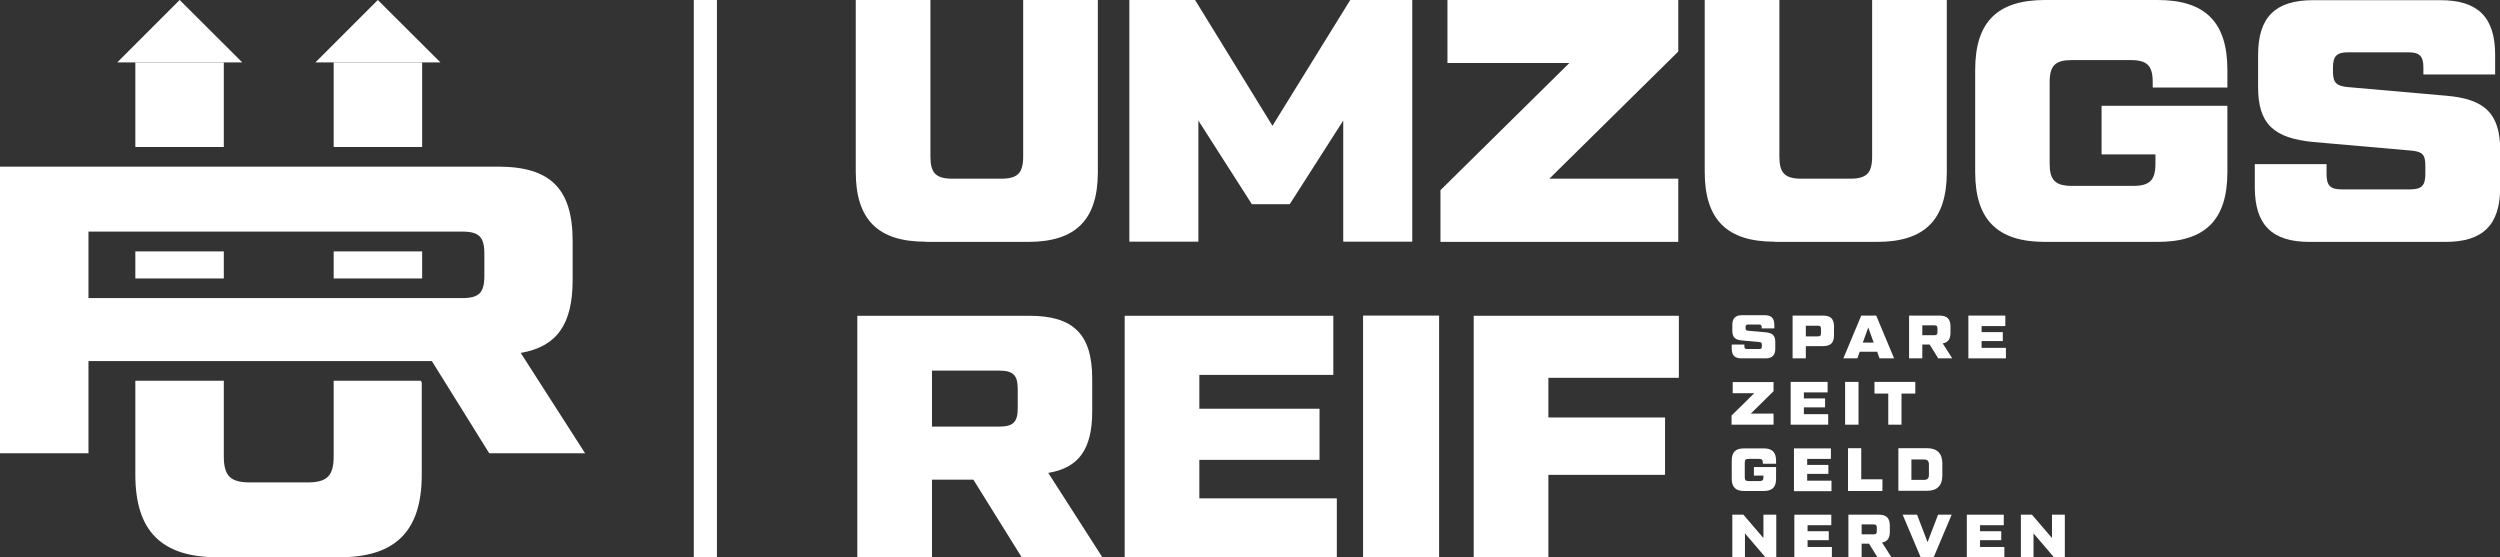 <?xml version="1.0" encoding="UTF-8"?>
<svg id="Layer_2" data-name="Layer 2" xmlns="http://www.w3.org/2000/svg" viewBox="0 0 128.57 28.67">
  <rect x="0" y="0" width="128.57" height="28.67" fill="#333333" stroke="none"/>
  <defs>
    <style>
      .cls-1 {
        fill: #fff;
        stroke-width: 0px;
      }
    </style>
  </defs>
  <g id="Layer_1-2" data-name="Layer 1">
    <g>
      <path class="cls-1" d="M47.6,12.43c-2.43,0-3.59-1.12-3.59-3.59V0h3.84v8.05c0,.85.28,1.14,1.14,1.14h2.49c.85,0,1.14-.28,1.14-1.14V0h3.84v8.85c0,2.47-1.15,3.59-3.59,3.59h-5.26Z"/>
      <path class="cls-1" d="M69.41,0h3.22v12.43h-3.55v-6.23l-2.75,4.3h-1.95l-2.75-4.3v6.23h-3.55V0h3.38l3.98,6.47,4-6.47Z"/>
      <path class="cls-1" d="M74.08,12.43v-2.65l6.63-6.54h-6.27V0h11.87v2.65l-6.63,6.54h6.63v3.25h-12.22Z"/>
      <path class="cls-1" d="M91.26,12.43c-2.43,0-3.59-1.12-3.59-3.59V0h3.84v8.05c0,.85.28,1.14,1.14,1.14h2.49c.85,0,1.14-.28,1.14-1.14V0h3.84v8.85c0,2.47-1.15,3.59-3.59,3.59h-5.26Z"/>
      <path class="cls-1" d="M101.58,3.59c0-2.47,1.15-3.59,3.59-3.59h5.79c2.43,0,3.59,1.12,3.59,3.59v.91h-3.84v-.27c0-.85-.28-1.14-1.14-1.14h-3.02c-.85,0-1.14.28-1.14,1.14v4.19c0,.83.28,1.14,1.14,1.14h3.16c.85,0,1.14-.3,1.14-1.14v-.48h-2.77v-2.5h6.47v3.41c0,2.47-1.15,3.59-3.59,3.59h-5.79c-2.43,0-3.59-1.12-3.59-3.59V3.59Z"/>
      <path class="cls-1" d="M115.96,8.44h3.69v.52c0,.59.2.78.78.78h3.52c.59,0,.78-.2.78-.78v-.44c0-.59-.16-.73-.78-.78l-5.01-.44c-1.99-.2-2.81-.91-2.81-2.81v-1.67c0-1.94.89-2.81,2.81-2.81h6.57c1.92,0,2.81.87,2.81,2.81v1.01h-3.69v-.36c0-.59-.2-.78-.78-.78h-3.09c-.59,0-.78.2-.78.78v.23c0,.57.2.73.78.78l5.01.44c1.99.16,2.81.89,2.81,2.81v1.9c0,1.94-.89,2.81-2.81,2.81h-7c-1.92,0-2.81-.87-2.81-2.81v-1.19Z"/>
      <path class="cls-1" d="M56.71,28.67h-4.16l-2.49-4h-2.13v4h-3.84v-12.43h8.85c2.27,0,3.23.96,3.23,3.23v1.69c0,1.94-.69,2.9-2.26,3.16l2.79,4.35ZM47.93,19.06v2.88h3.45c.73,0,.96-.23.96-.96v-.96c0-.73-.23-.96-.96-.96h-3.45Z"/>
      <path class="cls-1" d="M61.68,25.63h7.07v3.04h-10.91v-12.43h10.73v3.04h-6.89v1.74h6.18v2.63h-6.18v1.99Z"/>
      <path class="cls-1" d="M70.1,16.23h3.91v12.43h-3.91v-12.43Z"/>
      <path class="cls-1" d="M86.34,19.43h-6.71v2.04h6v2.95h-6v4.25h-3.84v-12.43h10.55v3.2Z"/>
      <g>
        <path class="cls-1" d="M89.06,17.72h.65v.09c0,.1.03.14.14.14h.62c.1,0,.14-.03.14-.14v-.08c0-.1-.03-.13-.14-.14l-.88-.08c-.35-.03-.5-.16-.5-.5v-.3c0-.34.16-.5.5-.5h1.16c.34,0,.5.15.5.5v.18h-.65v-.06c0-.1-.03-.14-.14-.14h-.55c-.1,0-.14.03-.14.14v.04c0,.1.03.13.14.14l.89.08c.35.03.5.16.5.5v.34c0,.34-.16.5-.5.5h-1.24c-.34,0-.5-.15-.5-.5v-.21Z"/>
        <path class="cls-1" d="M92.19,18.43v-2.2h1.56c.4,0,.57.17.57.57v.43c0,.4-.17.57-.57.57h-.88v.63h-.68ZM92.87,17.3h.61c.13,0,.17-.04.17-.17v-.21c0-.13-.04-.17-.17-.17h-.61v.55Z"/>
        <path class="cls-1" d="M96.66,18.43l-.12-.34h-.9l-.12.34h-.72l.92-2.2h.77l.92,2.2h-.75ZM95.8,17.62h.56l-.28-.78-.28.78Z"/>
        <path class="cls-1" d="M100.41,18.43h-.73l-.44-.71h-.38v.71h-.68v-2.2h1.56c.4,0,.57.17.57.57v.3c0,.34-.12.51-.4.56l.49.77ZM98.86,16.73v.51h.61c.13,0,.17-.04.17-.17v-.17c0-.13-.04-.17-.17-.17h-.61Z"/>
        <path class="cls-1" d="M101.91,17.89h1.25v.54h-1.93v-2.2h1.9v.54h-1.22v.31h1.09v.46h-1.09v.35Z"/>
        <path class="cls-1" d="M89.05,21.84v-.47l1.17-1.15h-1.11v-.57h2.1v.47l-1.17,1.15h1.17v.57h-2.16Z"/>
        <path class="cls-1" d="M92.77,21.3h1.25v.54h-1.93v-2.2h1.9v.54h-1.22v.31h1.09v.46h-1.09v.35Z"/>
        <path class="cls-1" d="M94.89,19.64h.69v2.2h-.69v-2.2Z"/>
        <path class="cls-1" d="M98.5,19.64v.6h-.71v1.6h-.68v-1.6h-.71v-.6h2.1Z"/>
        <path class="cls-1" d="M89.06,23.69c0-.44.2-.63.63-.63h1.02c.43,0,.63.2.63.63v.16h-.68v-.05c0-.15-.05-.2-.2-.2h-.53c-.15,0-.2.05-.2.2v.74c0,.15.05.2.2.2h.56c.15,0,.2-.05.2-.2v-.08h-.49v-.44h1.14v.6c0,.44-.2.63-.63.63h-1.02c-.43,0-.63-.2-.63-.63v-.93Z"/>
        <path class="cls-1" d="M92.94,24.72h1.25v.54h-1.93v-2.2h1.9v.54h-1.22v.31h1.09v.46h-1.09v.35Z"/>
        <path class="cls-1" d="M95.72,24.65h1.09v.6h-1.77v-2.2h.68v1.6Z"/>
        <path class="cls-1" d="M97.63,25.25v-2.2h1.48c.51,0,.78.27.78.78v.63c0,.51-.27.78-.78.78h-1.48ZM98.3,24.68h.65c.17,0,.25-.08.25-.25v-.55c0-.17-.08-.25-.25-.25h-.65v1.05Z"/>
        <path class="cls-1" d="M90.7,26.47h.65v2.2h-.55l-1.06-1.24v1.24h-.65v-2.2h.57l1.03,1.2v-1.2Z"/>
        <path class="cls-1" d="M92.96,28.13h1.25v.54h-1.93v-2.2h1.9v.54h-1.22v.31h1.09v.46h-1.09v.35Z"/>
        <path class="cls-1" d="M97.29,28.67h-.73l-.44-.71h-.38v.71h-.68v-2.2h1.56c.4,0,.57.17.57.57v.3c0,.34-.12.51-.4.56l.49.77ZM95.74,26.97v.51h.61c.13,0,.17-.04.17-.17v-.17c0-.13-.04-.17-.17-.17h-.61Z"/>
        <path class="cls-1" d="M99.66,26.47h.71l-.93,2.2h-.66l-.93-2.2h.74l.54,1.41.54-1.41Z"/>
        <path class="cls-1" d="M101.83,28.13h1.25v.54h-1.93v-2.2h1.9v.54h-1.22v.31h1.09v.46h-1.09v.35Z"/>
        <path class="cls-1" d="M105.54,26.47h.65v2.2h-.55l-1.06-1.24v1.24h-.65v-2.2h.57l1.03,1.2v-1.2Z"/>
      </g>
      <g>
        <path class="cls-1" d="M17.16,19.58v3.88c0,1.01-.33,1.35-1.35,1.35h-2.95c-1.01,0-1.35-.33-1.35-1.35v-3.88h-4.55v4.83c0,2.93,1.37,4.25,4.25,4.25h6.23c2.89,0,4.25-1.33,4.25-4.25v-4.74l-.05-.09h-4.5ZM17.16,14.32h4.55v-1.39h-4.55v1.39ZM17.16,3.21v4.35h4.55V3.21h-4.55ZM11.51,12.93h-4.55v1.39h4.55v-1.39ZM11.51,3.21h-4.55v4.35h4.55V3.21Z"/>
        <path class="cls-1" d="M30.09,23.31h-4.93l-2.95-4.74H4.55v4.74H0v-14.74h25.62c2.69,0,3.83,1.14,3.83,3.83v2c0,2.29-.82,3.43-2.67,3.75l3.31,5.16ZM4.55,11.92v3.41h19.22c.86,0,1.14-.27,1.14-1.14v-1.14c0-.86-.27-1.14-1.14-1.14H4.55Z"/>
        <polygon class="cls-1" points="6.03 3.21 9.24 0 12.46 3.21 6.03 3.21"/>
        <polygon class="cls-1" points="16.22 3.21 19.43 0 22.65 3.21 16.22 3.21"/>
      </g>
      <rect class="cls-1" x="35.68" width="1.19" height="28.67"/>
    </g>
  </g>
</svg>